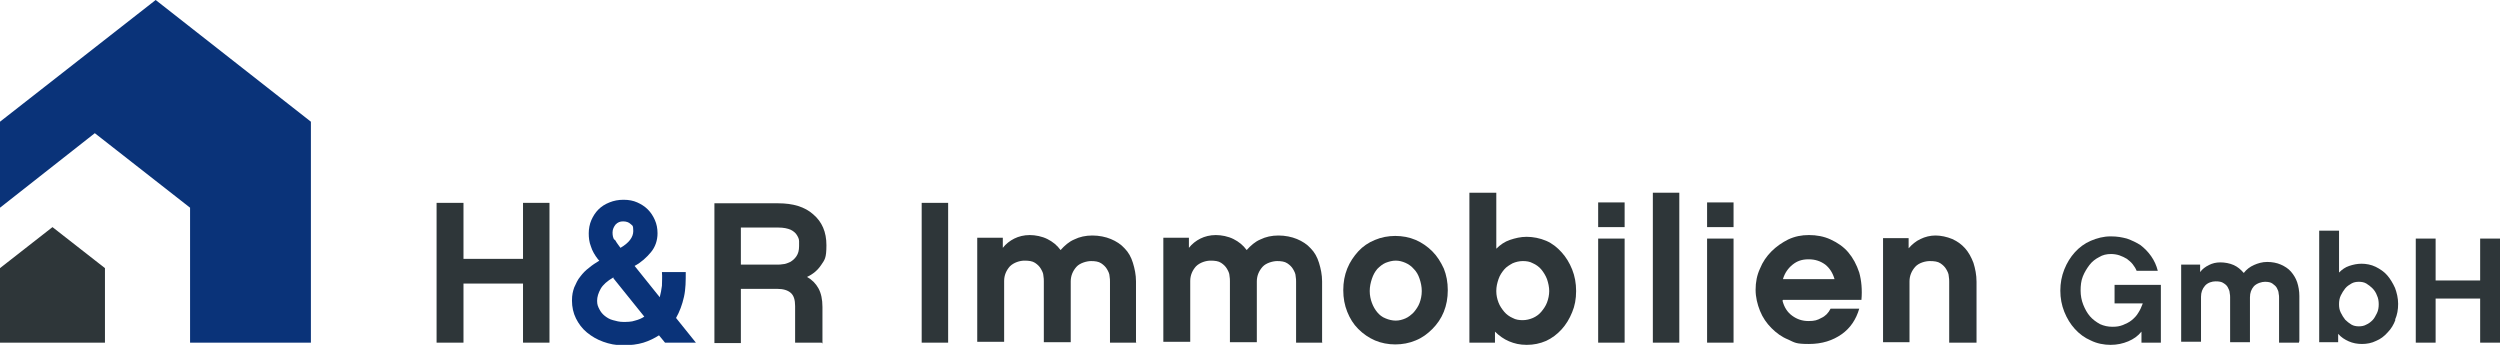 <?xml version="1.0" encoding="UTF-8"?>
<svg id="Ebene_1" data-name="Ebene 1" xmlns="http://www.w3.org/2000/svg" version="1.1" viewBox="0 0 566.9 78.2">
  <defs>
    <style>
      .cls-1 {
        fill: #2e3639;
      }

      .cls-1, .cls-2 {
        stroke-width: 0px;
      }

      .cls-2 {
        fill: #0a3379;
      }
    </style>
  </defs>
  <g>
    <path class="cls-1" d="M124.6,77.7h-6v-13.4h-13.5v13.4h-6.1v-31.7h6.1v12.7h13.5v-12.7h6v31.7Z"/>
    <path class="cls-2" d="M149.5,76c-1.1.7-2.3,1.3-3.6,1.7-1.3.4-2.9.6-4.6.6s-3.1-.3-4.5-.8c-1.4-.5-2.6-1.2-3.7-2.1s-1.9-2-2.5-3.2c-.6-1.2-.9-2.6-.9-4s.2-2.1.5-3c.4-.9.8-1.8,1.4-2.5.6-.8,1.2-1.4,2-2,.7-.6,1.5-1.1,2.3-1.6l-.3-.3c-.7-.9-1.3-1.9-1.6-2.9-.4-1-.5-2-.5-3s.2-2.1.6-3c.4-.9.9-1.7,1.6-2.4.7-.7,1.5-1.2,2.5-1.6,1-.4,2-.6,3.2-.6s2.2.2,3.1.6c.9.4,1.7.9,2.4,1.6.7.7,1.2,1.5,1.6,2.4.4.9.6,1.9.6,3,0,1.6-.5,3.1-1.5,4.3-1,1.2-2.2,2.3-3.7,3.1l5.7,7.1c.2-.8.4-1.7.5-2.6,0-.9.1-2,0-3.1h5.4c0,2,0,3.8-.4,5.6-.4,1.8-1,3.4-1.8,4.8l4.5,5.6h-7l-1.4-1.7ZM139.1,62.9c-1.4.8-2.4,1.7-2.9,2.6-.5.9-.8,1.8-.8,2.7s.2,1.3.5,1.9c.3.6.7,1.1,1.2,1.5.5.4,1.1.8,1.9,1,.7.2,1.5.4,2.3.4s1.9,0,2.7-.3c.8-.2,1.5-.5,2.1-.9l-7-8.7ZM139.4,54.3c.3.5.6,1,1,1.5l.3.4c1.9-1.1,2.9-2.4,2.9-3.8s-.2-1.2-.6-1.6-1-.6-1.7-.6-1.2.2-1.7.7c-.4.5-.7,1.1-.7,1.8s.1,1.2.4,1.7Z"/>
    <path class="cls-1" d="M186.3,77.7h-6v-8.3c0-1.4-.3-2.4-1-3s-1.7-.9-3.1-.9h-8.2v12.3h-6v-31.7h14.5c3.3,0,6,.8,7.9,2.5,2,1.7,3,4,3,7s-.4,3.3-1.2,4.5c-.8,1.2-1.9,2.1-3.2,2.7,1.1.6,2,1.5,2.6,2.6.6,1.1.9,2.5.9,4.2v8.3ZM176.5,60c.2,0,.5,0,1.1-.1.5,0,1.1-.3,1.6-.5.5-.3,1-.7,1.4-1.3.4-.6.6-1.3.6-2.3s0-.6,0-1.1c0-.5-.2-.9-.5-1.4-.3-.5-.8-.9-1.4-1.2-.7-.3-1.6-.5-2.8-.5h-8.5v8.4h8.6Z"/>
    <path class="cls-1" d="M215,77.7h-6v-31.7h6v31.7Z"/>
    <path class="cls-1" d="M257.7,77.7h-6v-13.8c0-.3,0-.8-.1-1.3,0-.5-.3-1.1-.6-1.6-.3-.5-.7-.9-1.3-1.3-.6-.4-1.4-.5-2.3-.5s-2.5.4-3.3,1.3c-.8.9-1.3,2-1.3,3.3v13.8h-6.1v-13.8c0-.3,0-.8-.1-1.3,0-.5-.3-1.1-.6-1.6-.3-.5-.7-.9-1.3-1.3-.6-.4-1.4-.5-2.4-.5s-2.4.4-3.3,1.3c-.8.9-1.3,2-1.3,3.3v13.8h-6.1v-23.6h5.8v2.3c.7-.9,1.6-1.6,2.6-2.1,1-.5,2.2-.8,3.5-.8s2.8.3,4,.9c1.2.6,2.2,1.4,3,2.5.9-1,1.9-1.9,3.1-2.4,1.2-.6,2.6-.9,4.1-.9s3,.3,4.2.8c1.2.5,2.3,1.2,3.1,2.1.9.9,1.5,2,1.9,3.3.4,1.3.7,2.7.7,4.2v13.8Z"/>
    <path class="cls-1" d="M299.9,77.7h-6v-13.8c0-.3,0-.8-.1-1.3,0-.5-.3-1.1-.6-1.6-.3-.5-.7-.9-1.3-1.3-.6-.4-1.4-.5-2.3-.5s-2.5.4-3.3,1.3c-.8.9-1.3,2-1.3,3.3v13.8h-6.1v-13.8c0-.3,0-.8-.1-1.3,0-.5-.3-1.1-.6-1.6-.3-.5-.7-.9-1.3-1.3-.6-.4-1.4-.5-2.4-.5s-2.4.4-3.3,1.3c-.8.9-1.3,2-1.3,3.3v13.8h-6.1v-23.6h5.8v2.3c.7-.9,1.6-1.6,2.6-2.1,1-.5,2.2-.8,3.5-.8s2.8.3,4,.9c1.2.6,2.2,1.4,3,2.5.9-1,1.9-1.9,3.1-2.4,1.2-.6,2.6-.9,4.1-.9s3,.3,4.2.8c1.2.5,2.3,1.2,3.1,2.1.9.9,1.5,2,1.9,3.3.4,1.3.7,2.7.7,4.2v13.8Z"/>
    <path class="cls-1" d="M321,54.4c1.4.6,2.7,1.5,3.8,2.6s1.9,2.4,2.6,3.9c.6,1.5.9,3.1.9,4.9s-.3,3.4-.9,4.9c-.6,1.5-1.5,2.8-2.6,3.9-1.1,1.1-2.3,2-3.8,2.6-1.4.6-3,.9-4.6.9s-3.2-.3-4.6-.9c-1.4-.6-2.7-1.5-3.8-2.6-1.1-1.1-1.9-2.4-2.5-3.9-.6-1.5-.9-3.1-.9-4.9s.3-3.4.9-4.9c.6-1.5,1.5-2.8,2.5-3.9s2.3-2,3.8-2.6c1.4-.6,3-.9,4.6-.9s3.2.3,4.6.9ZM318.7,72.2c.7-.3,1.3-.8,1.9-1.4.5-.6,1-1.3,1.3-2.1s.5-1.7.5-2.7-.2-1.9-.5-2.8-.7-1.6-1.3-2.2c-.5-.6-1.2-1.1-1.9-1.4-.7-.3-1.4-.5-2.2-.5s-1.5.2-2.3.5c-.7.3-1.3.8-1.9,1.4-.5.6-.9,1.3-1.2,2.2-.3.9-.5,1.8-.5,2.8s.2,1.9.5,2.7c.3.8.7,1.5,1.2,2.1.5.6,1.1,1.1,1.9,1.4.7.3,1.5.5,2.3.5s1.5-.2,2.2-.5Z"/>
    <path class="cls-1" d="M356.5,70.8c-.6,1.5-1.4,2.8-2.4,3.9-1,1.1-2.2,2-3.5,2.6-1.4.6-2.8.9-4.4.9s-2.8-.3-4-.8c-1.2-.5-2.3-1.3-3.2-2.2v2.5h-5.8v-34h6.1v12.7c.9-.9,1.9-1.6,3.1-2s2.4-.7,3.8-.7,3,.3,4.4.9c1.4.6,2.5,1.5,3.5,2.6,1,1.1,1.8,2.4,2.4,3.9.6,1.5.9,3.1.9,4.9s-.3,3.4-.9,4.8ZM350.8,63.3c-.3-.8-.8-1.6-1.3-2.2-.5-.6-1.2-1.1-1.9-1.4-.7-.4-1.5-.5-2.3-.5s-1.6.2-2.3.5c-.7.4-1.4.8-1.9,1.4-.5.6-1,1.3-1.3,2.2s-.5,1.7-.5,2.7.2,1.8.5,2.6c.3.8.8,1.5,1.3,2.1.5.6,1.2,1.1,1.9,1.4.7.4,1.5.5,2.3.5s1.6-.2,2.3-.5c.7-.3,1.4-.8,1.9-1.4.5-.6,1-1.3,1.3-2.1.3-.8.5-1.7.5-2.6s-.2-1.8-.5-2.7Z"/>
    <path class="cls-1" d="M368.4,51.5h-6v-5.6h6v5.6ZM368.4,77.7h-6v-23.6h6v23.6Z"/>
    <path class="cls-1" d="M380.8,77.7h-6v-34h6v34Z"/>
    <path class="cls-1" d="M393.1,51.5h-6v-5.6h6v5.6ZM393.1,77.7h-6v-23.6h6v23.6Z"/>
    <path class="cls-1" d="M404.2,68.2c.4,1.5,1.1,2.6,2.2,3.4s2.3,1.2,3.7,1.2,2-.2,2.9-.7c.9-.4,1.6-1.1,2.1-2.1h6.5c-.7,2.4-2,4.4-4,5.8s-4.4,2.2-7.4,2.2-3.2-.3-4.7-1c-1.5-.6-2.7-1.5-3.8-2.6-1.1-1.1-2-2.4-2.6-3.9-.6-1.5-1-3.1-1-4.8s.3-3.3,1-4.8c.6-1.5,1.5-2.8,2.6-3.9,1.1-1.1,2.4-2,3.8-2.7,1.5-.7,3-1,4.7-1s3.4.3,4.9,1c1.5.7,2.9,1.6,4,2.9,1.1,1.3,1.9,2.8,2.5,4.6.5,1.8.7,3.9.5,6.2h-17.8ZM416,63.3c-.4-1.4-1.1-2.5-2.1-3.3-1.1-.8-2.3-1.2-3.8-1.2s-2.6.4-3.6,1.2c-1,.8-1.8,1.9-2.2,3.3h11.7Z"/>
    <path class="cls-1" d="M448,77.7h-6v-13.8c0-.3,0-.8-.1-1.3,0-.5-.3-1.1-.6-1.6-.3-.5-.7-.9-1.3-1.3s-1.4-.5-2.4-.5-2.5.4-3.3,1.3c-.8.9-1.3,2-1.3,3.3v13.8h-6v-23.6h5.8v2.3c.8-.9,1.6-1.6,2.7-2.1,1-.5,2.2-.8,3.4-.8s2.6.3,3.8.8c1.1.5,2.1,1.2,2.9,2.1.8.9,1.4,2,1.9,3.3.4,1.3.7,2.7.7,4.3v13.8Z"/>
    <path class="cls-1" d="M489.7,77.7h-4.1v-2.5c-.8,1-1.8,1.7-3,2.2-1.2.5-2.5.8-4,.8s-3.1-.3-4.5-1c-1.4-.6-2.6-1.5-3.6-2.6-1-1.1-1.8-2.4-2.4-3.9s-.9-3.1-.9-4.8.3-3.3.9-4.8c.6-1.5,1.4-2.8,2.4-3.9,1-1.1,2.2-2,3.6-2.6,1.4-.6,2.9-1,4.5-1s2.5.2,3.7.5c1.1.4,2.2.9,3.1,1.5.9.7,1.7,1.5,2.4,2.5.7,1,1.2,2.1,1.5,3.3h-4.8c-.2-.5-.5-1-.9-1.5s-.8-.8-1.3-1.2c-.5-.3-1.1-.6-1.7-.8s-1.3-.3-1.9-.3c-1,0-1.9.2-2.7.7-.8.4-1.6,1-2.2,1.8s-1.1,1.6-1.5,2.6c-.4,1-.5,2.1-.5,3.2s.2,2.2.6,3.2c.4,1,.9,1.9,1.5,2.6.6.7,1.4,1.3,2.3,1.8.9.4,1.8.6,2.8.6s1.6-.1,2.4-.4c.7-.3,1.4-.6,2-1.1s1.1-1,1.5-1.7c.4-.6.7-1.3,1-2.1h-6.4v-4.2h10.5v13.1Z"/>
    <path class="cls-1" d="M521.3,77.7h-4.5v-10.2c0-.2,0-.6-.1-1,0-.4-.2-.8-.4-1.2s-.6-.7-1-1c-.4-.3-1-.4-1.7-.4s-1.8.3-2.5,1c-.6.7-.9,1.5-.9,2.5v10.2h-4.5v-10.2c0-.2,0-.6-.1-1,0-.4-.2-.8-.4-1.2-.2-.4-.5-.7-1-1-.4-.3-1-.4-1.8-.4s-1.8.3-2.4,1c-.6.7-.9,1.5-.9,2.5v10.2h-4.5v-17.5h4.3v1.7c.5-.7,1.2-1.2,2-1.6.8-.4,1.6-.6,2.6-.6s2.1.2,3,.6c.9.4,1.6,1,2.3,1.8.6-.8,1.4-1.4,2.3-1.8.9-.4,1.9-.7,3-.7s2.2.2,3.1.6c.9.4,1.7.9,2.3,1.6.6.7,1.1,1.5,1.4,2.4.3.9.5,2,.5,3.1v10.2Z"/>
    <path class="cls-1" d="M543.2,72.5c-.4,1.1-1,2.1-1.8,2.9-.7.8-1.6,1.5-2.6,1.9-1,.5-2.1.7-3.2.7s-2.1-.2-3-.6c-.9-.4-1.7-.9-2.4-1.7v1.9h-4.3v-25.3h4.5v9.5c.7-.7,1.4-1.2,2.3-1.5s1.8-.5,2.8-.5,2.2.2,3.2.7,1.9,1.1,2.6,1.9c.7.8,1.3,1.8,1.8,2.9.4,1.1.7,2.3.7,3.6s-.2,2.5-.7,3.6ZM539,67c-.2-.6-.6-1.2-1-1.6-.4-.4-.9-.8-1.4-1.1-.5-.3-1.1-.4-1.7-.4s-1.2.1-1.7.4c-.5.3-1,.6-1.4,1.1-.4.5-.7,1-1,1.6s-.4,1.3-.4,2,.1,1.3.4,1.9.6,1.1,1,1.6c.4.4.9.8,1.4,1.1.5.3,1.1.4,1.7.4s1.2-.1,1.7-.4c.5-.2,1-.6,1.4-1,.4-.4.7-1,1-1.6s.4-1.3.4-2-.1-1.4-.4-2Z"/>
    <path class="cls-1" d="M566.9,77.7h-4.5v-10h-10.1v10h-4.5v-23.6h4.5v9.5h10.1v-9.5h4.5v23.6Z"/>
  </g>
  <g>
    <polygon class="cls-2" points="35.3 0 0 27.6 0 47.1 21.5 30.2 43.1 47.1 43.1 77.7 70.5 77.7 70.5 27.6 35.3 0"/>
    <polygon class="cls-1" points="23.8 77.7 0 77.7 0 60.8 11.9 51.5 23.8 60.8 23.8 77.7"/>
  </g>
</svg>